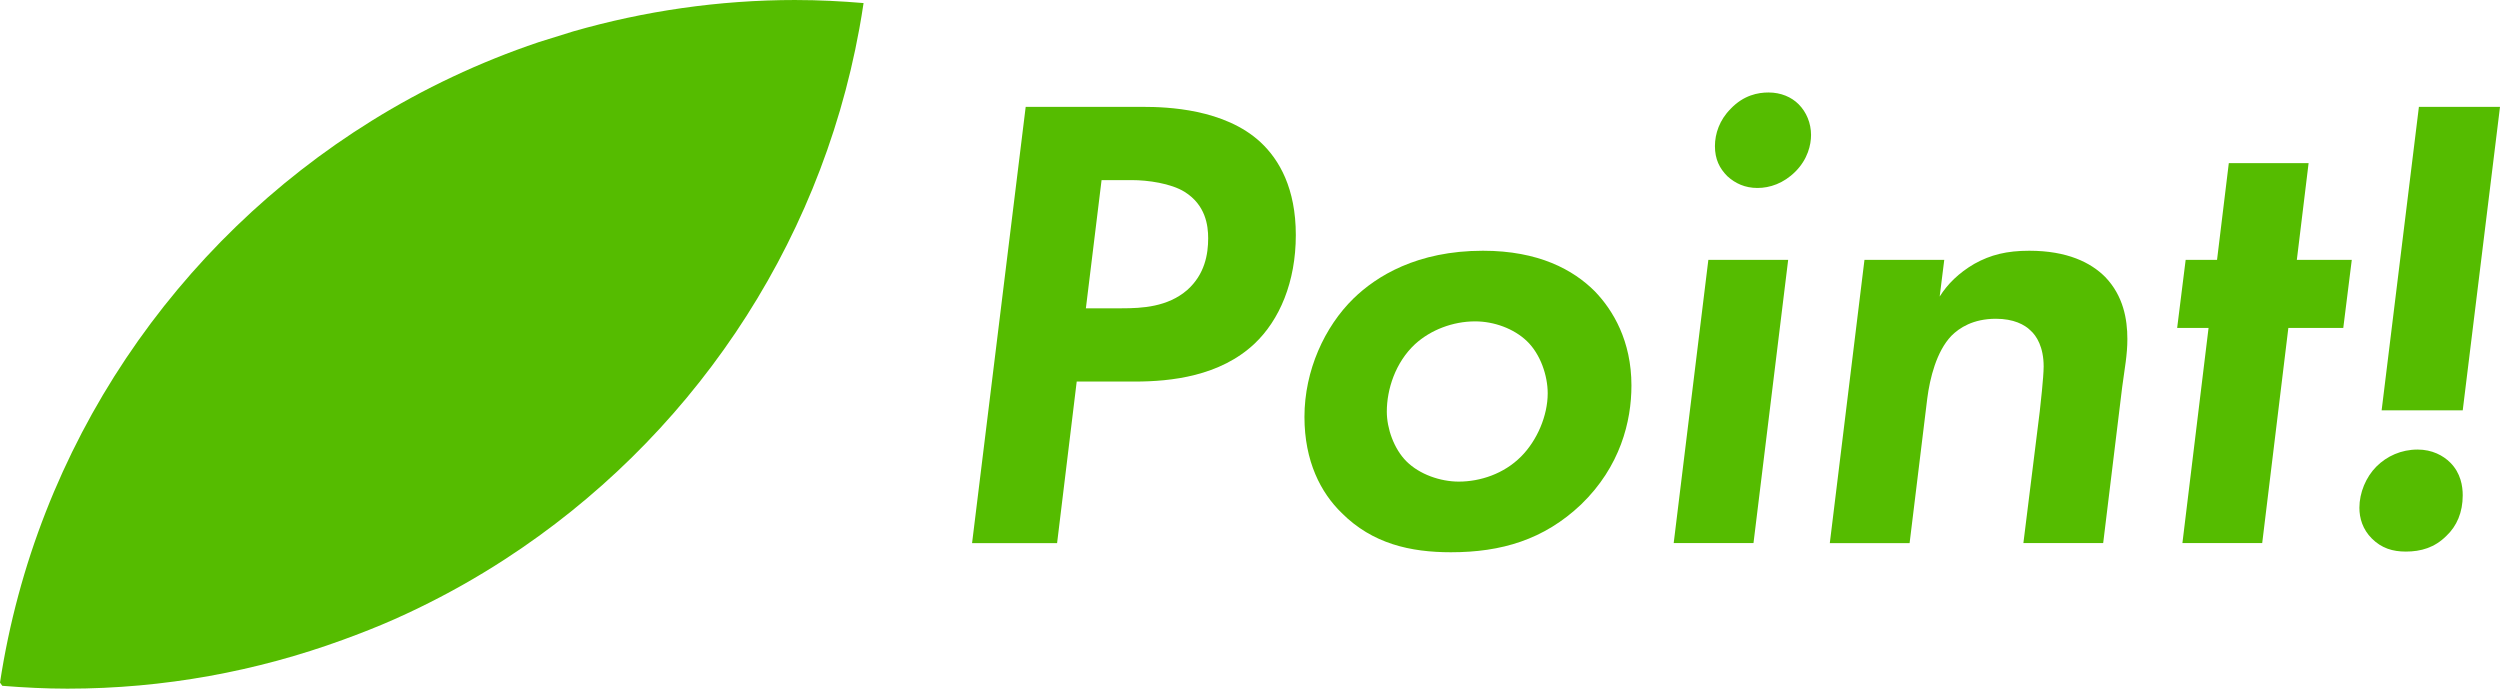 <?xml version="1.0" encoding="UTF-8"?>
<svg id="_レイヤー_2" data-name="レイヤー 2" xmlns="http://www.w3.org/2000/svg" width="110.882" height="30.544" viewBox="0 0 110.882 30.544">
  <g id="_テキスト" data-name="テキスト">
    <g>
      <path d="M50.715,4.74c1.044,0,3.597.087,5.192,1.566.841.783,1.566,2.06,1.566,4.119,0,2.088-.725,3.771-1.828,4.815-1.537,1.45-3.713,1.683-5.308,1.683h-2.582l-.87,7.165h-3.771l2.378-19.348h5.221ZM48.162,13.674h1.595c.899,0,2.03-.058,2.901-.812.783-.696.928-1.596.928-2.292,0-.58-.116-1.479-1.044-2.06-.609-.377-1.625-.522-2.35-.522h-1.334l-.696,5.685Z" fill="#55bc00"/>
      <path d="M70.734,12.92c.812.841,1.625,2.204,1.625,4.177,0,1.595-.493,3.597-2.234,5.279-1.653,1.566-3.539,2.118-5.772,2.118-1.799,0-3.481-.377-4.844-1.741-.928-.899-1.653-2.292-1.653-4.264,0-2.06.899-4.003,2.175-5.25,1.015-.986,2.813-2.118,5.743-2.118,2.466,0,4.003.841,4.96,1.799ZM67.456,20.258c.725-.725,1.189-1.827,1.189-2.813,0-.783-.319-1.74-.928-2.321-.58-.551-1.451-.87-2.292-.87-.986,0-1.973.377-2.669,1.015-.87.812-1.247,2.002-1.247,2.988,0,.754.319,1.654.87,2.205.58.58,1.508.899,2.32.899.958,0,2.002-.348,2.756-1.103Z" fill="#55bc00"/>
      <path d="M79.31,11.527l-1.538,12.56h-3.539l1.537-12.56h3.539ZM76.758,4.827c.58-.609,1.218-.725,1.682-.725.551,0,1.016.203,1.334.522.348.348.551.841.551,1.363,0,.436-.145,1.074-.696,1.625-.522.522-1.131.725-1.682.725s-.986-.203-1.334-.522c-.348-.348-.551-.754-.551-1.334,0-.551.203-1.16.696-1.653Z" fill="#55bc00"/>
      <path d="M82.694,11.527h3.539l-.203,1.625c.348-.551.841-1.044,1.537-1.45.726-.406,1.451-.581,2.437-.581,1.683,0,2.727.522,3.365,1.161.812.841.986,1.885.986,2.755,0,.696-.116,1.276-.232,2.146l-.841,6.904h-3.539l.725-5.831c.029-.261.174-1.537.174-2.001,0-.87-.319-1.363-.58-1.595-.261-.261-.754-.522-1.537-.522-1.015,0-1.625.406-1.973.754-.667.696-.957,1.886-1.073,2.785l-.783,6.411h-3.539l1.537-12.56Z" fill="#55bc00"/>
      <path d="M101.495,14.544l-1.16,9.543h-3.539l1.16-9.543h-1.393l.377-3.017h1.392l.522-4.293h3.539l-.522,4.293h2.437l-.377,3.017h-2.437Z" fill="#55bc00"/>
      <path d="M105.4,20.693c.464-.464,1.103-.754,1.828-.754.638,0,1.131.261,1.45.58.464.464.551,1.044.551,1.45,0,.754-.261,1.363-.725,1.799-.522.522-1.131.696-1.798.696-.581,0-1.073-.145-1.509-.58-.406-.406-.551-.899-.551-1.363,0-.667.29-1.363.754-1.828ZM105.632,18.199l1.653-13.459h3.597l-1.653,13.459h-3.597Z" fill="#55bc00"/>
    </g>
    <path d="M35.293,0c-3.426,0-6.734.493-9.87,1.393l-1.534.478c-2.619.883-5.103,2.056-7.41,3.49C7.803,10.753,1.605,19.757,0,30.275l.003.004h0c.033.046.066.093.099.139.954.076,1.916.126,2.89.126,4.292,0,8.4-.773,12.211-2.164.778-.284,1.548-.584,2.3-.919.342-.152.681-.31,1.017-.472.672-.325,1.333-.671,1.981-1.036.648-.365,1.283-.75,1.905-1.154,8.086-5.249,13.915-13.679,15.707-23.521.069-.378.132-.759.189-1.142-.993-.083-1.995-.135-3.009-.135Z" fill="#55bc00"/>
  </g>
</svg>